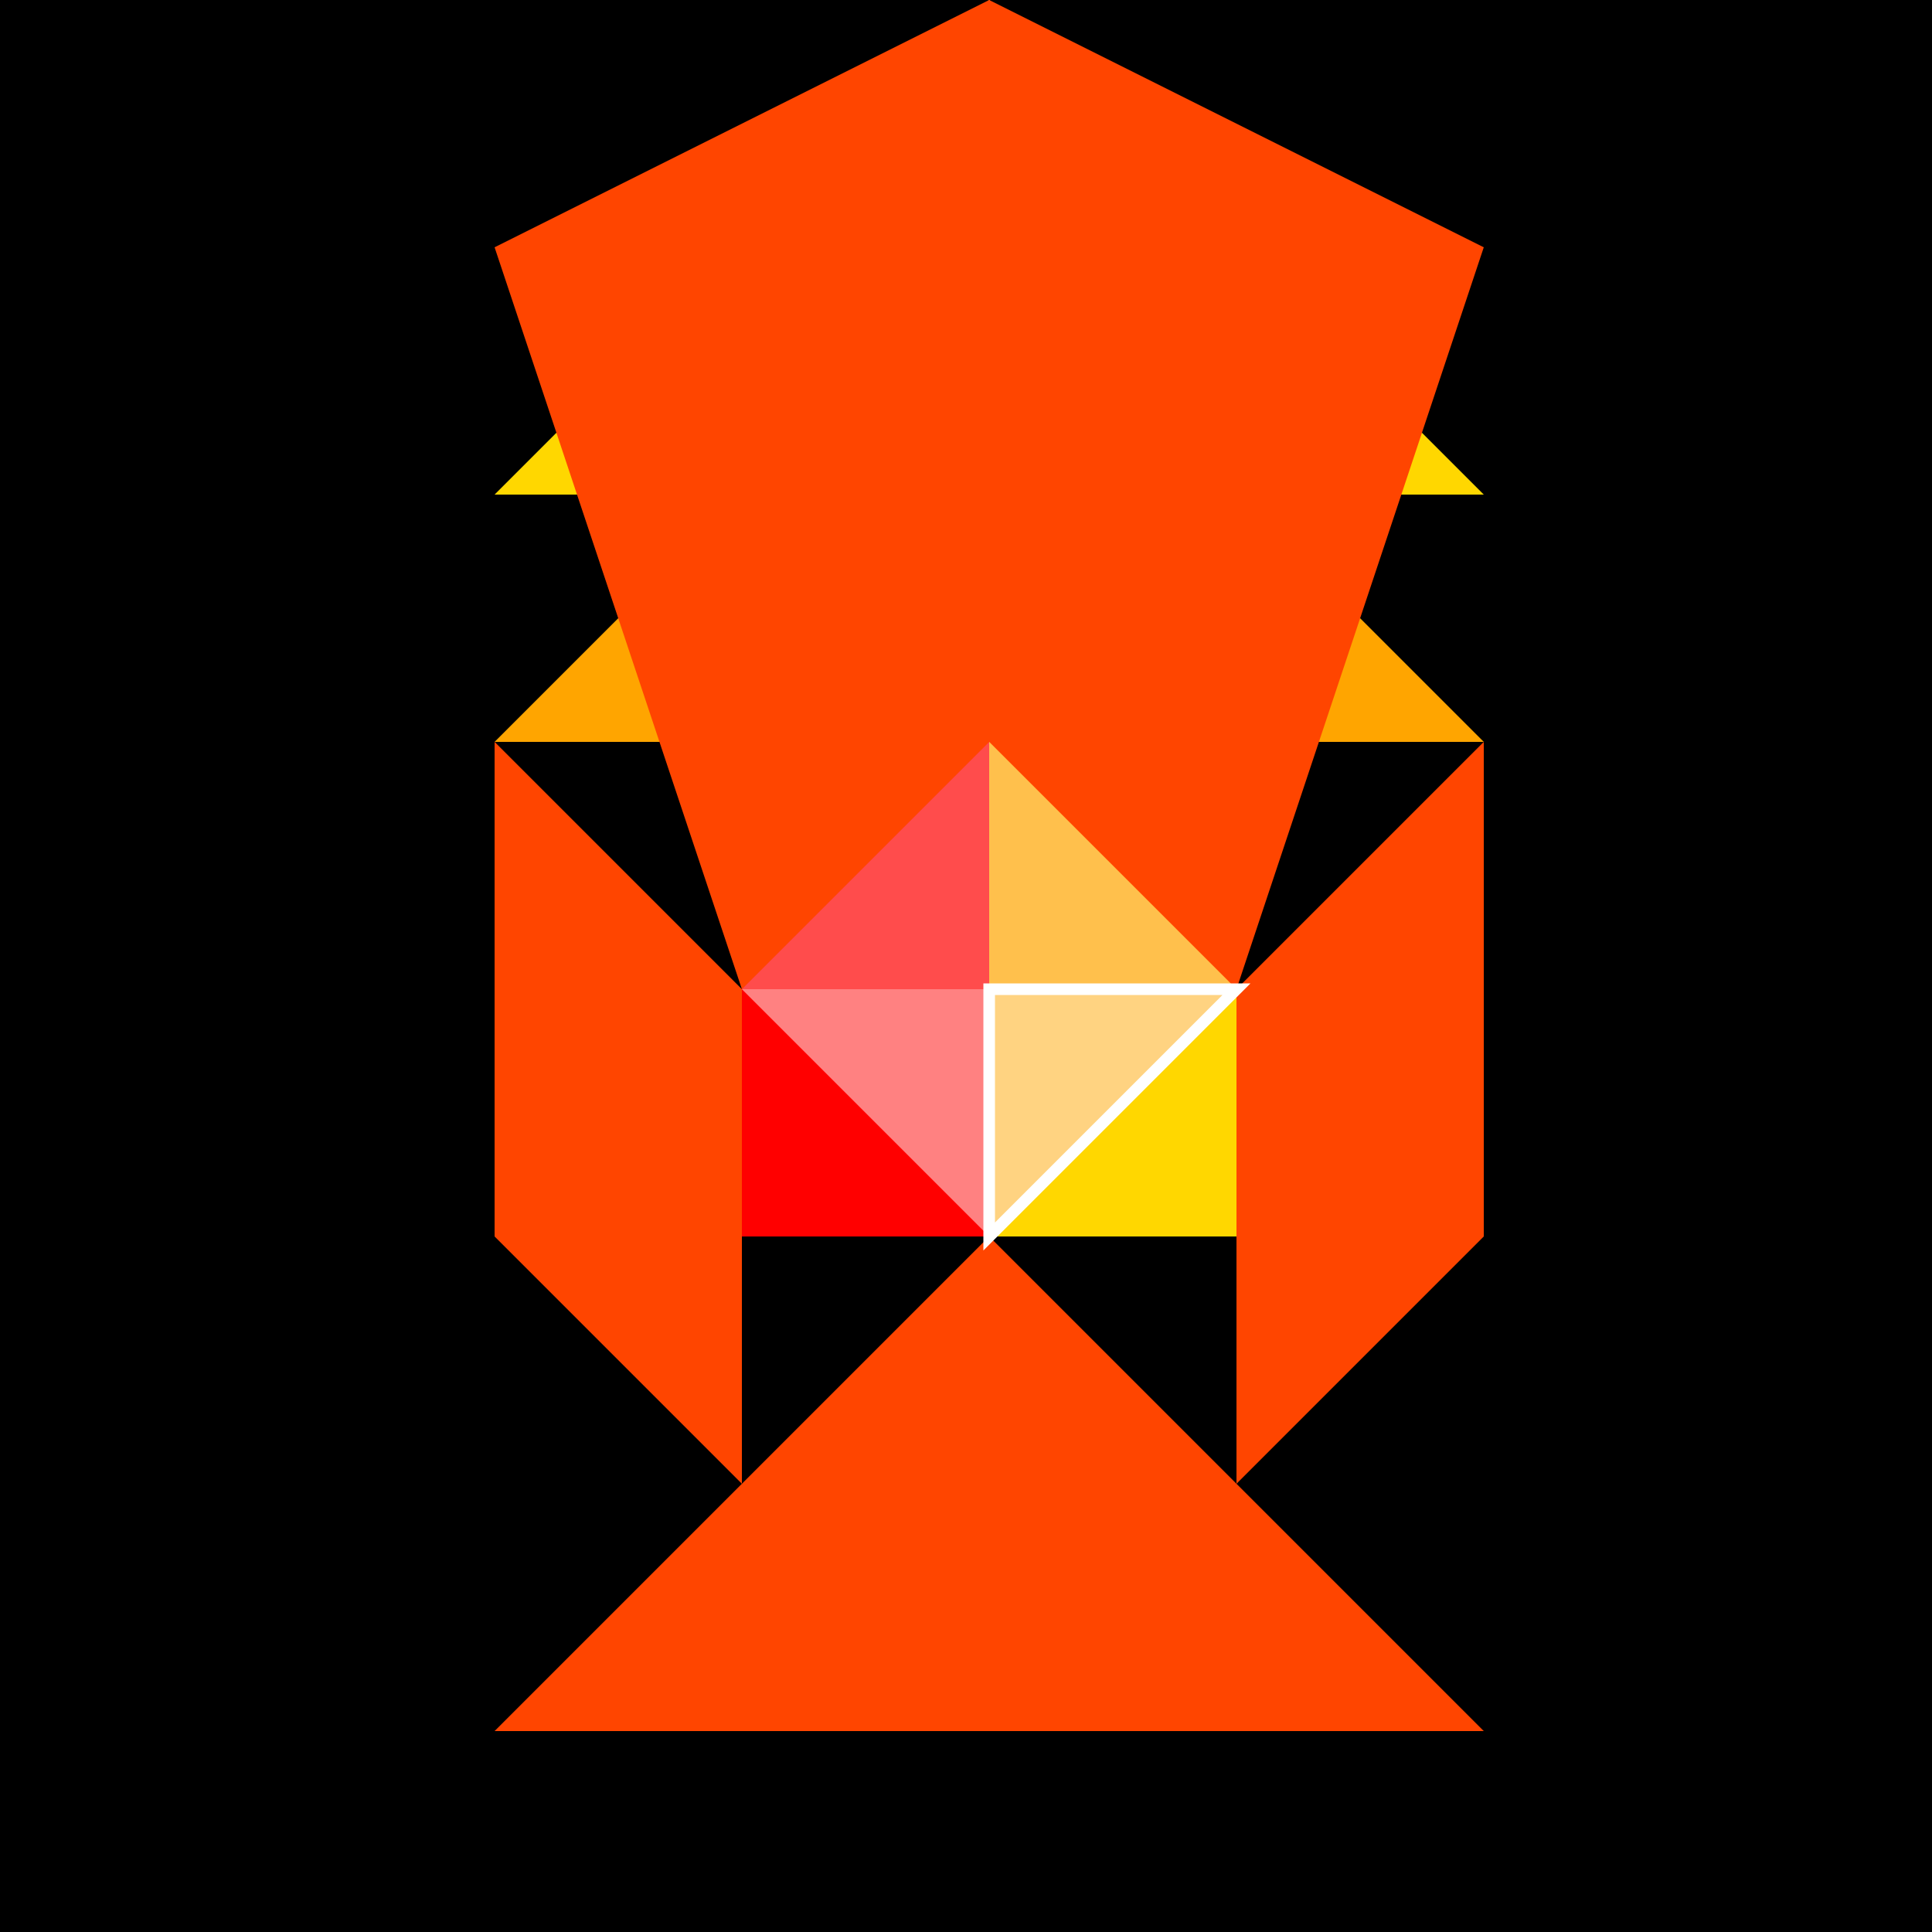 <!--

Generated by DrawGPT.
Free, open source, AI generated images in SVG, PNG, and HTML Canvas format.
https://drawgpt.ai

Created: 2023-09-27T00:53:35.132Z
Link: https://drawgpt.ai/prompt/76639/

-->
<svg xmlns="http://www.w3.org/2000/svg" xmlns:xlink="http://www.w3.org/1999/xlink" width="500" height="500"><defs/><g><rect fill="black" stroke="none" x="0" y="0" width="512" height="512"/><path fill="rgb(255, 69, 0)" stroke="none" paint-order="stroke fill markers" d=" M 256 320 L 128 448 L 384 448 Z"/><path fill="rgb(255, 0, 0)" stroke="none" paint-order="stroke fill markers" d=" M 256 192 L 128 320 L 384 320 Z"/><path fill="rgb(255, 165, 0)" stroke="none" paint-order="stroke fill markers" d=" M 256 64 L 128 192 L 384 192 Z"/><path fill="rgb(255, 215, 0)" stroke="none" paint-order="stroke fill markers" d=" M 256 0 L 128 128 L 384 128 Z"/><path fill="rgb(255, 69, 0)" stroke="none" paint-order="stroke fill markers" d=" M 192 256 L 320 256 L 384 64 L 256 0 L 128 64 Z"/><path fill="rgb(255, 0, 0)" stroke="none" paint-order="stroke fill markers" d=" M 256 320 L 192 256 L 256 192 Z"/><path fill="rgb(255, 165, 0)" stroke="none" paint-order="stroke fill markers" d=" M 256 320 L 320 256 L 256 192 Z"/><path fill="rgb(255, 215, 0)" stroke="none" paint-order="stroke fill markers" d=" M 256 320 L 384 320 L 320 256 Z"/><path fill="rgb(255, 69, 0)" stroke="none" paint-order="stroke fill markers" d=" M 192 256 L 128 192 L 128 320 L 192 384 Z"/><path fill="rgb(255, 69, 0)" stroke="none" paint-order="stroke fill markers" d=" M 320 256 L 384 192 L 384 320 L 320 384 Z"/><path fill="rgb(255,255,255)" stroke="none" paint-order="stroke fill markers" d=" M 256 192 L 320 256 L 256 320 L 192 256 Z" fill-opacity="0.3"/><path fill="rgb(255,255,255)" stroke="none" paint-order="stroke fill markers" d=" M 256 320 L 256 256 L 192 256 Z" fill-opacity="0.3"/><path fill="rgb(255,255,255)" stroke="white" paint-order="fill stroke markers" d=" M 256 320 L 256 256 L 320 256 Z" fill-opacity="0.3" stroke-miterlimit="10" stroke-width="3" stroke-dasharray=""/></g></svg>